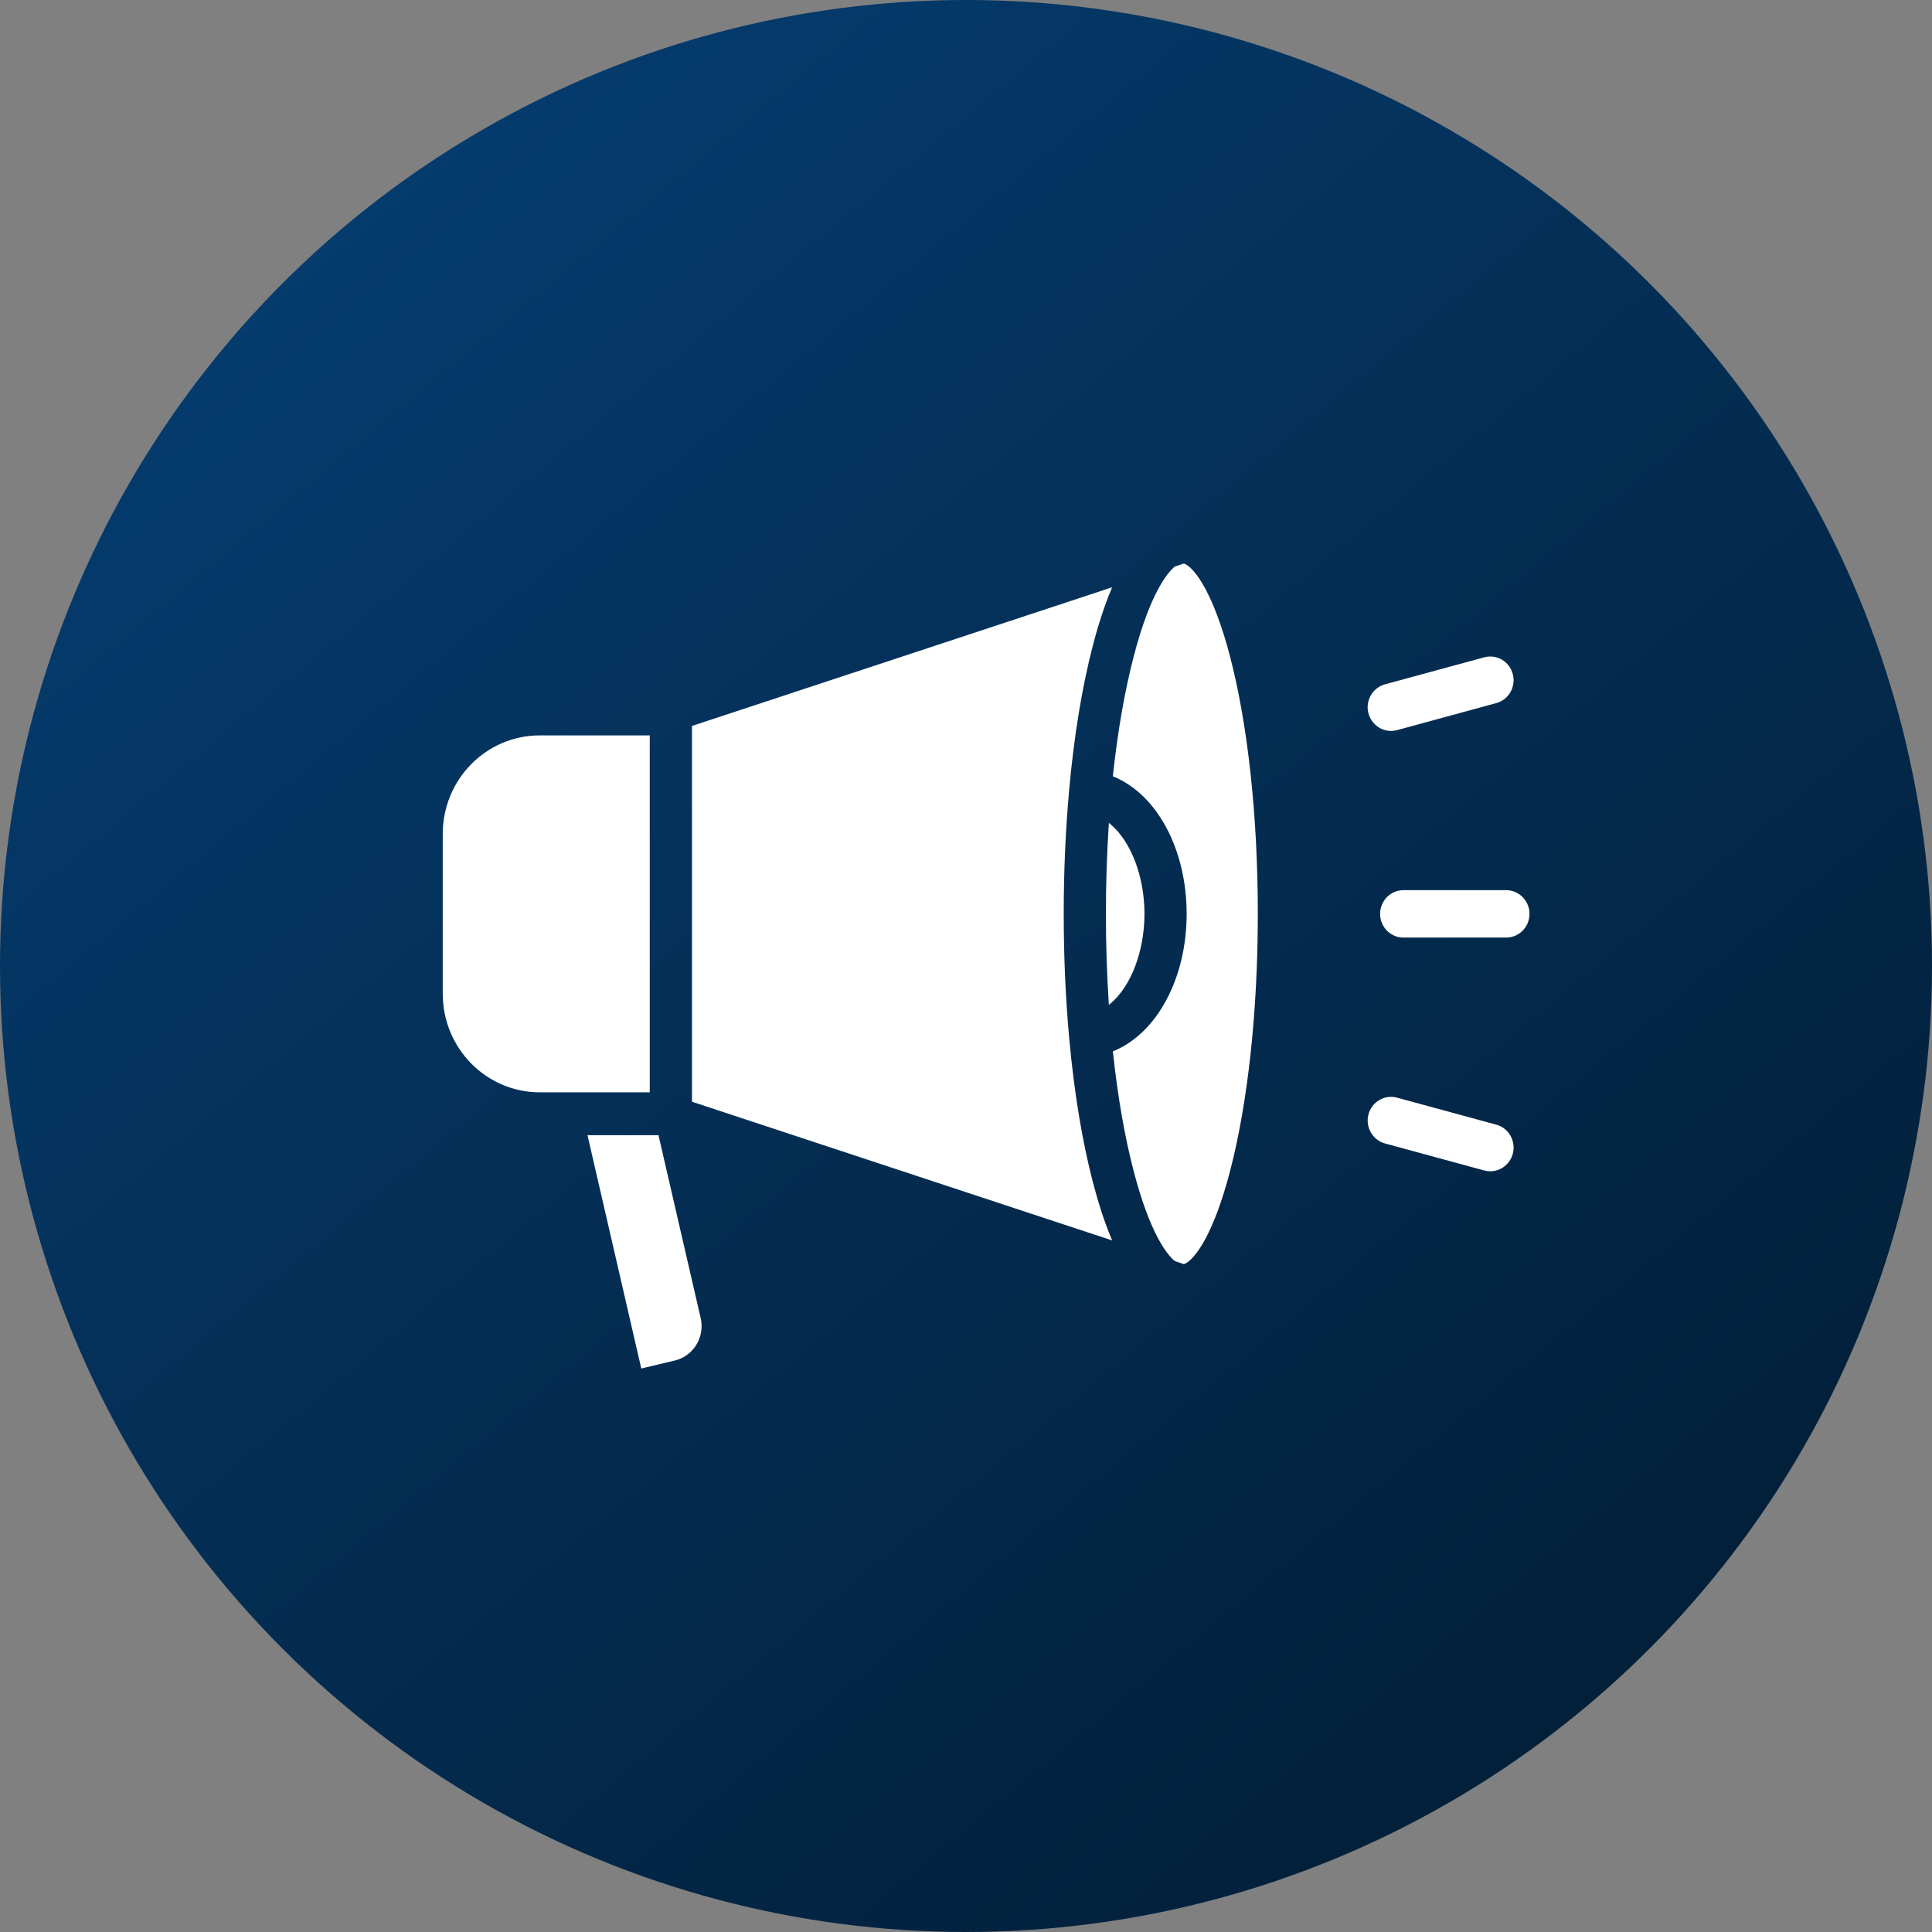 <svg width="48" height="48" viewBox="0 0 48 48" fill="none" xmlns="http://www.w3.org/2000/svg">
<rect x="0" y="0" width="48" height="48" fill="#808080" stroke="none"/>
<g clip-path="url(#clip0_6356_224)">
<circle cx="24" cy="24" r="24" fill="url(#paint0_linear_6356_224)"/>
<path d="M37.585 28.663C37.517 28.919 37.288 29.1 37.026 29.1C36.976 29.1 36.925 29.093 36.875 29.08L34.409 28.409C34.1 28.325 33.917 28.001 33.999 27.687C34.082 27.373 34.401 27.187 34.709 27.271L37.175 27.942C37.483 28.025 37.668 28.348 37.585 28.663ZM33.999 17.722C34.068 17.979 34.297 18.16 34.559 18.16C34.609 18.16 34.659 18.153 34.709 18.14L37.175 17.468C37.485 17.384 37.668 17.06 37.585 16.747C37.503 16.433 37.184 16.247 36.875 16.331L34.409 17.002C34.26 17.043 34.135 17.14 34.057 17.277C33.98 17.412 33.958 17.57 33.999 17.722ZM37.42 22.116H34.868C34.548 22.116 34.288 22.38 34.288 22.705C34.288 23.03 34.548 23.294 34.868 23.294H37.42C37.74 23.294 38 23.03 38 22.705C38 22.38 37.74 22.116 37.42 22.116ZM29.424 14.004L29.415 14L29.194 14.073L29.185 14.079C29.017 14.217 28.582 14.713 28.167 16.307C27.944 17.163 27.77 18.159 27.651 19.266L27.649 19.287L27.668 19.295C28.753 19.742 29.482 21.113 29.482 22.704C29.482 24.295 28.753 25.665 27.668 26.113L27.649 26.121L27.651 26.142C27.77 27.25 27.943 28.245 28.167 29.101C28.582 30.694 29.017 31.191 29.185 31.329L29.415 31.408L29.424 31.404C29.7 31.293 30.163 30.622 30.559 29.101C31.004 27.395 31.25 25.122 31.25 22.704C31.25 20.286 31.005 18.014 30.559 16.307C30.163 14.787 29.7 14.117 29.424 14.004ZM16.36 28.204H14.596L15.926 33.972L15.932 34L16.768 33.801C17.228 33.691 17.515 33.221 17.409 32.752L16.36 28.204ZM16.143 18.271H13.407C12.08 18.271 11 19.368 11 20.716V24.692C11 26.041 12.08 27.138 13.407 27.138H16.143V18.271ZM27.55 20.443L27.546 20.498C27.5 21.214 27.476 21.956 27.476 22.705C27.476 23.453 27.5 24.195 27.546 24.912L27.55 24.967L27.591 24.932C28.102 24.501 28.434 23.628 28.434 22.705C28.434 21.782 28.102 20.909 27.591 20.478L27.55 20.443ZM27.153 29.374C26.885 28.344 26.686 27.137 26.563 25.784L26.562 25.771C26.473 24.787 26.428 23.755 26.428 22.705C26.428 21.654 26.473 20.622 26.562 19.639L26.563 19.624C26.685 18.274 26.884 17.067 27.152 16.036C27.29 15.507 27.443 15.041 27.607 14.648L27.63 14.591L17.192 18.036V27.372L27.631 30.818L27.608 30.762C27.444 30.369 27.291 29.901 27.153 29.374L27.153 29.374Z" fill="white"/>
</g>
<defs>
<linearGradient id="paint0_linear_6356_224" x1="4.019" y1="-6.411" x2="56.388" y2="56.6" gradientUnits="userSpaceOnUse">
<stop stop-color="#011629"/>
<stop offset="0" stop-color="#05427A"/>
<stop offset="1" stop-color="#021322"/>
</linearGradient>
<clipPath id="clip0_6356_224">
<rect width="48" height="48" fill="white"/>
</clipPath>
</defs>
</svg>
